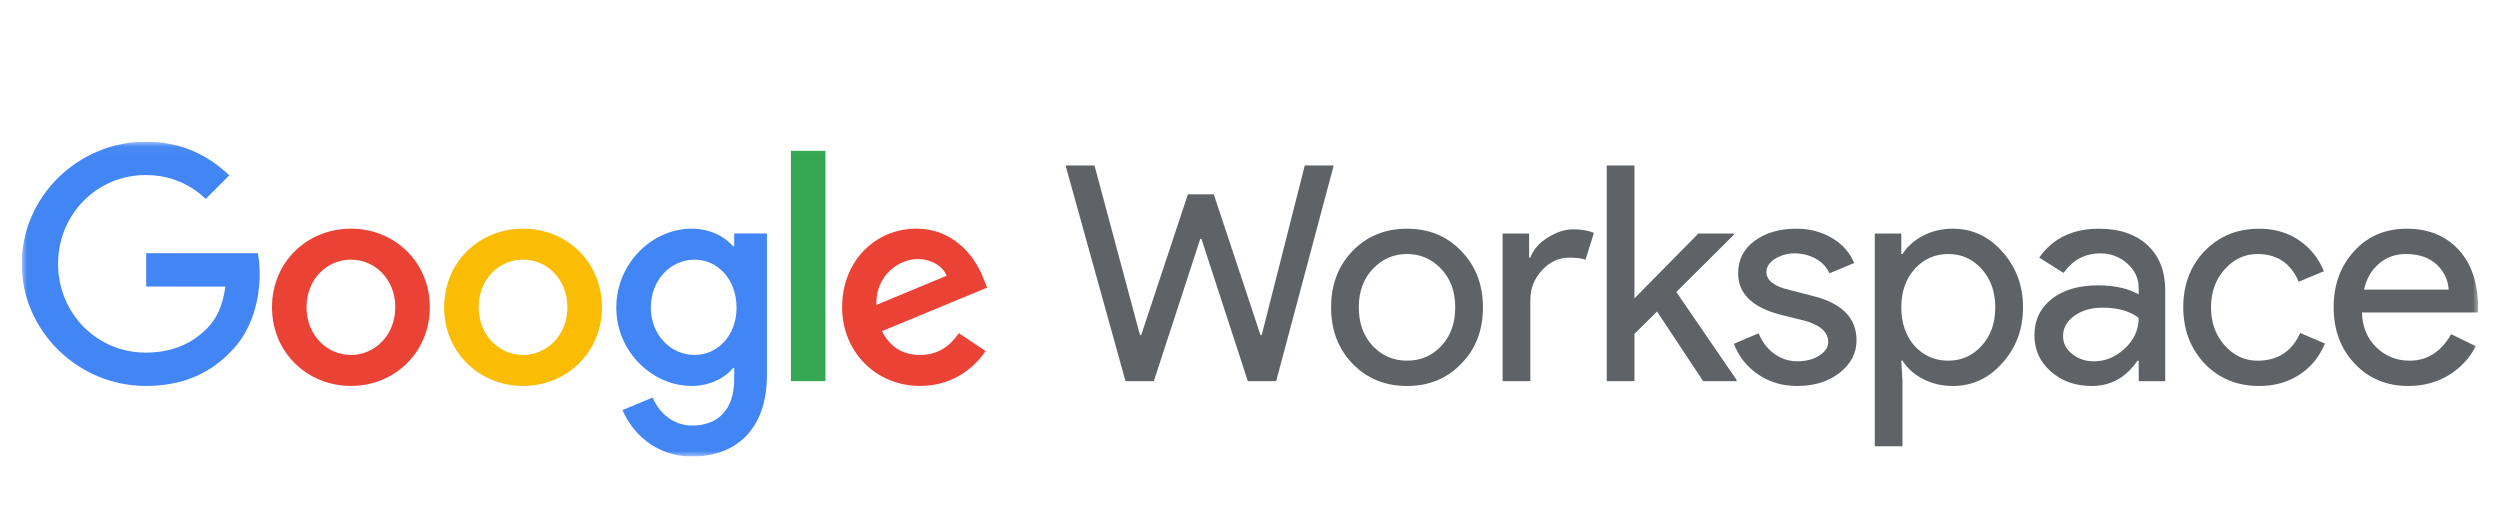 <svg width="230" height="48" viewBox="0 0 230 48" fill="none" xmlns="http://www.w3.org/2000/svg">
<g clip-path="url(#clip0_1040_9044)">
<path d="M120.04 15.22H122.702L117.407 35.067H114.802L110.533 21.984H110.422L106.153 35.067H103.547L98.031 15.22H100.692L104.878 30.826H104.989L109.285 17.881H111.669L115.966 30.826H116.077L120.04 15.22Z" fill="#5F6368"/>
<mask id="mask0_1040_9044" style="mask-type:luminance" maskUnits="userSpaceOnUse" x="2" y="13" width="227" height="29">
<path d="M228.054 13.036H2V42H228.054V13.036Z" fill="white"/>
</mask>
<g mask="url(#mask0_1040_9044)">
<path d="M122.461 28.276C122.461 26.188 123.117 24.46 124.429 23.093C125.759 21.725 127.432 21.041 129.446 21.041C131.46 21.041 133.123 21.725 134.435 23.093C135.766 24.46 136.431 26.188 136.431 28.276C136.431 30.383 135.766 32.111 134.435 33.46C133.123 34.828 131.46 35.511 129.446 35.511C127.432 35.511 125.759 34.826 124.429 33.458C123.116 32.091 122.46 30.363 122.461 28.274M125.011 28.274C125.011 29.735 125.436 30.917 126.286 31.823C127.136 32.728 128.189 33.18 129.446 33.18C130.702 33.18 131.756 32.728 132.606 31.823C133.456 30.917 133.881 29.735 133.881 28.274C133.881 26.833 133.456 25.66 132.606 24.754C131.738 23.83 130.685 23.368 129.446 23.368C128.207 23.368 127.153 23.83 126.285 24.756C125.434 25.661 125.009 26.834 125.01 28.276" fill="#5F6368"/>
<path d="M140.791 35.067H138.241V21.485H140.68V23.702H140.793C141.052 22.982 141.583 22.367 142.387 21.859C143.191 21.35 143.981 21.096 144.757 21.097C145.496 21.097 146.124 21.208 146.642 21.429L145.864 23.898C145.549 23.768 145.05 23.704 144.367 23.703C143.406 23.703 142.57 24.091 141.858 24.868C141.147 25.644 140.791 26.549 140.791 27.583V35.067Z" fill="#5F6368"/>
<path d="M159.767 35.067H156.691L152.449 28.664L150.37 30.715V35.067H147.82V15.22H150.37V27.445L156.247 21.485H159.518V21.596L154.223 26.862L159.767 34.956V35.067Z" fill="#5F6368"/>
<path d="M170.802 31.297C170.802 32.48 170.284 33.478 169.25 34.291C168.215 35.104 166.912 35.51 165.341 35.511C163.974 35.511 162.773 35.155 161.738 34.443C160.724 33.759 159.949 32.776 159.52 31.63L161.793 30.66C162.126 31.473 162.611 32.106 163.249 32.558C163.856 33.002 164.59 33.239 165.342 33.237C166.155 33.237 166.834 33.062 167.378 32.711C167.922 32.359 168.195 31.944 168.196 31.463C168.196 30.596 167.53 29.958 166.2 29.551L163.871 28.968C161.23 28.303 159.909 27.028 159.908 25.142C159.908 23.904 160.412 22.911 161.419 22.162C162.427 21.413 163.715 21.039 165.286 21.04C166.487 21.04 167.573 21.326 168.543 21.899C169.513 22.472 170.192 23.239 170.58 24.2L168.307 25.142C168.047 24.567 167.603 24.094 167.046 23.797C166.447 23.47 165.774 23.303 165.092 23.313C164.46 23.303 163.839 23.476 163.304 23.812C162.776 24.144 162.512 24.551 162.512 25.031C162.512 25.807 163.242 26.362 164.702 26.694L166.753 27.221C169.451 27.886 170.8 29.244 170.8 31.294" fill="#5F6368"/>
<path d="M179.658 35.511C178.66 35.511 177.75 35.298 176.928 34.873C176.106 34.448 175.473 33.885 175.029 33.182H174.916L175.029 35.067V41.055H172.479V21.485H174.918V23.37H175.031C175.475 22.668 176.108 22.104 176.93 21.679C177.753 21.253 178.663 21.041 179.66 21.041C181.452 21.041 182.968 21.744 184.206 23.148C185.481 24.571 186.119 26.281 186.119 28.276C186.119 30.291 185.481 32 184.206 33.404C182.968 34.809 181.453 35.511 179.66 35.511M179.244 33.182C180.464 33.182 181.49 32.72 182.321 31.796C183.151 30.891 183.566 29.718 183.566 28.276C183.566 26.854 183.151 25.68 182.321 24.756C181.492 23.831 180.466 23.369 179.244 23.37C178.006 23.37 176.971 23.832 176.14 24.756C175.326 25.68 174.92 26.854 174.92 28.276C174.92 29.718 175.327 30.9 176.14 31.824C176.97 32.729 178.004 33.182 179.244 33.182" fill="#5F6368"/>
<path d="M193.102 21.041C194.988 21.041 196.475 21.545 197.565 22.552C198.654 23.559 199.199 24.94 199.2 26.696V35.068H196.761V33.182H196.648C195.594 34.735 194.19 35.511 192.434 35.511C190.938 35.511 189.685 35.067 188.678 34.18C187.671 33.293 187.167 32.184 187.168 30.854C187.168 29.45 187.699 28.332 188.761 27.5C189.824 26.668 191.242 26.252 193.016 26.253C194.531 26.253 195.779 26.53 196.759 27.084V26.5C196.759 25.613 196.407 24.86 195.705 24.24C195.029 23.631 194.148 23.3 193.238 23.312C191.815 23.312 190.688 23.913 189.856 25.114L187.611 23.7C188.849 21.927 190.678 21.041 193.098 21.041M189.803 30.912C189.803 31.578 190.085 32.132 190.648 32.575C191.212 33.019 191.872 33.241 192.628 33.241C193.7 33.241 194.656 32.843 195.497 32.049C196.338 31.254 196.759 30.321 196.759 29.249C195.964 28.621 194.855 28.307 193.432 28.307C192.397 28.307 191.533 28.556 190.84 29.055C190.147 29.554 189.802 30.173 189.803 30.912Z" fill="#5F6368"/>
<path d="M207.846 35.511C205.831 35.511 204.159 34.827 202.829 33.46C201.516 32.056 200.86 30.328 200.86 28.276C200.86 26.188 201.516 24.46 202.829 23.093C204.159 21.725 205.831 21.041 207.846 21.041C209.232 21.041 210.442 21.388 211.477 22.081C212.512 22.773 213.288 23.73 213.805 24.95L211.479 25.92C210.759 24.22 209.493 23.37 207.682 23.37C206.517 23.37 205.51 23.841 204.66 24.784C203.829 25.727 203.413 26.891 203.413 28.277C203.413 29.662 203.829 30.826 204.66 31.769C205.51 32.712 206.517 33.184 207.682 33.184C209.548 33.184 210.86 32.334 211.618 30.633L213.891 31.604C213.392 32.823 212.611 33.779 211.548 34.472C210.485 35.165 209.252 35.512 207.848 35.512" fill="#5F6368"/>
<path d="M221.569 35.511C219.573 35.511 217.929 34.827 216.635 33.46C215.342 32.092 214.695 30.364 214.695 28.276C214.695 26.207 215.323 24.483 216.58 23.106C217.836 21.729 219.444 21.041 221.403 21.041C223.417 21.041 225.02 21.693 226.211 22.995C227.403 24.298 227.999 26.123 227.998 28.47L227.97 28.747H217.3C217.338 30.078 217.782 31.15 218.631 31.963C219.48 32.776 220.497 33.182 221.68 33.182C223.306 33.182 224.581 32.369 225.505 30.743L227.778 31.852C227.198 32.966 226.32 33.897 225.242 34.541C224.16 35.187 222.936 35.511 221.569 35.511ZM217.496 26.641H225.282C225.207 25.698 224.823 24.917 224.132 24.298C223.44 23.679 222.512 23.37 221.346 23.37C220.385 23.37 219.558 23.665 218.865 24.257C218.172 24.848 217.715 25.643 217.493 26.641" fill="#5F6368"/>
</g>
<mask id="mask1_1040_9044" style="mask-type:luminance" maskUnits="userSpaceOnUse" x="2" y="13" width="227" height="29">
<path d="M228.054 13.036H2V42H228.054V13.036Z" fill="white"/>
</mask>
<g mask="url(#mask1_1040_9044)">
<path d="M13.45 26.363V23.293H23.723C23.837 23.914 23.892 24.544 23.889 25.175C23.889 27.477 23.259 30.327 21.23 32.354C19.257 34.409 16.737 35.506 13.395 35.506C7.204 35.506 2 30.464 2 24.271C2 18.078 7.204 13.036 13.396 13.036C16.821 13.036 19.258 14.379 21.094 16.133L18.93 18.297C17.613 17.064 15.834 16.105 13.396 16.105C8.876 16.105 5.342 19.749 5.342 24.271C5.342 28.793 8.876 32.44 13.396 32.44C16.328 32.44 17.999 31.261 19.067 30.193C19.937 29.322 20.511 28.073 20.733 26.366L13.45 26.363Z" fill="#4285F4"/>
<path d="M39.542 28.271C39.542 32.44 36.282 35.506 32.283 35.506C28.285 35.506 25.024 32.44 25.024 28.271C25.024 24.079 28.284 21.037 32.284 21.037C36.284 21.037 39.543 24.079 39.543 28.271M36.366 28.271C36.366 25.669 34.476 23.887 32.284 23.887C30.093 23.887 28.202 25.668 28.202 28.271C28.202 30.847 30.092 32.656 32.284 32.656C34.476 32.656 36.366 30.845 36.366 28.271Z" fill="#EA4335"/>
<path d="M55.379 28.271C55.379 32.44 52.121 35.506 48.12 35.506C44.119 35.506 40.86 32.44 40.86 28.271C40.86 24.079 44.12 21.037 48.12 21.037C52.12 21.037 55.379 24.079 55.379 28.271ZM52.201 28.271C52.201 25.669 50.311 23.887 48.12 23.887C45.928 23.887 44.038 25.668 44.038 28.271C44.038 30.847 45.928 32.656 48.12 32.656C50.312 32.656 52.201 30.845 52.201 28.271Z" fill="#FBBC04"/>
<path d="M70.559 21.476V34.464C70.559 39.808 67.409 42 63.683 42C60.176 42 58.067 39.643 57.273 37.725L60.041 36.574C60.534 37.753 61.738 39.15 63.685 39.15C66.068 39.15 67.547 37.67 67.547 34.903V33.862H67.438C66.725 34.739 65.356 35.506 63.63 35.506C60.013 35.506 56.699 32.354 56.699 28.299C56.699 24.216 60.013 21.037 63.63 21.037C65.356 21.037 66.725 21.804 67.438 22.654H67.547V21.476H70.559ZM67.764 28.299C67.764 25.751 66.067 23.887 63.902 23.887C61.71 23.887 59.875 25.75 59.875 28.299C59.875 30.82 61.71 32.655 63.902 32.655C66.066 32.655 67.764 30.819 67.764 28.299Z" fill="#4285F4"/>
<path d="M75.941 13.874H72.764V35.067H75.941V13.874Z" fill="#34A853"/>
<path d="M88.213 30.655L90.678 32.299C89.886 33.478 87.966 35.506 84.651 35.506C80.542 35.506 77.474 32.327 77.474 28.271C77.474 23.972 80.57 21.037 84.295 21.037C88.048 21.037 89.883 24.024 90.487 25.641L90.815 26.463L81.142 30.464C81.882 31.916 83.032 32.656 84.649 32.656C86.266 32.656 87.389 31.864 88.213 30.655ZM80.624 28.053L87.089 25.368C86.733 24.463 85.665 23.834 84.405 23.834C82.788 23.834 80.542 25.259 80.624 28.054" fill="#EA4335"/>
</g>
</g>
<defs>
<clipPath id="clip0_1040_9044">
<rect width="226" height="28.964" fill="white" transform="translate(2 13.036)"/>
</clipPath>
</defs>
</svg>
